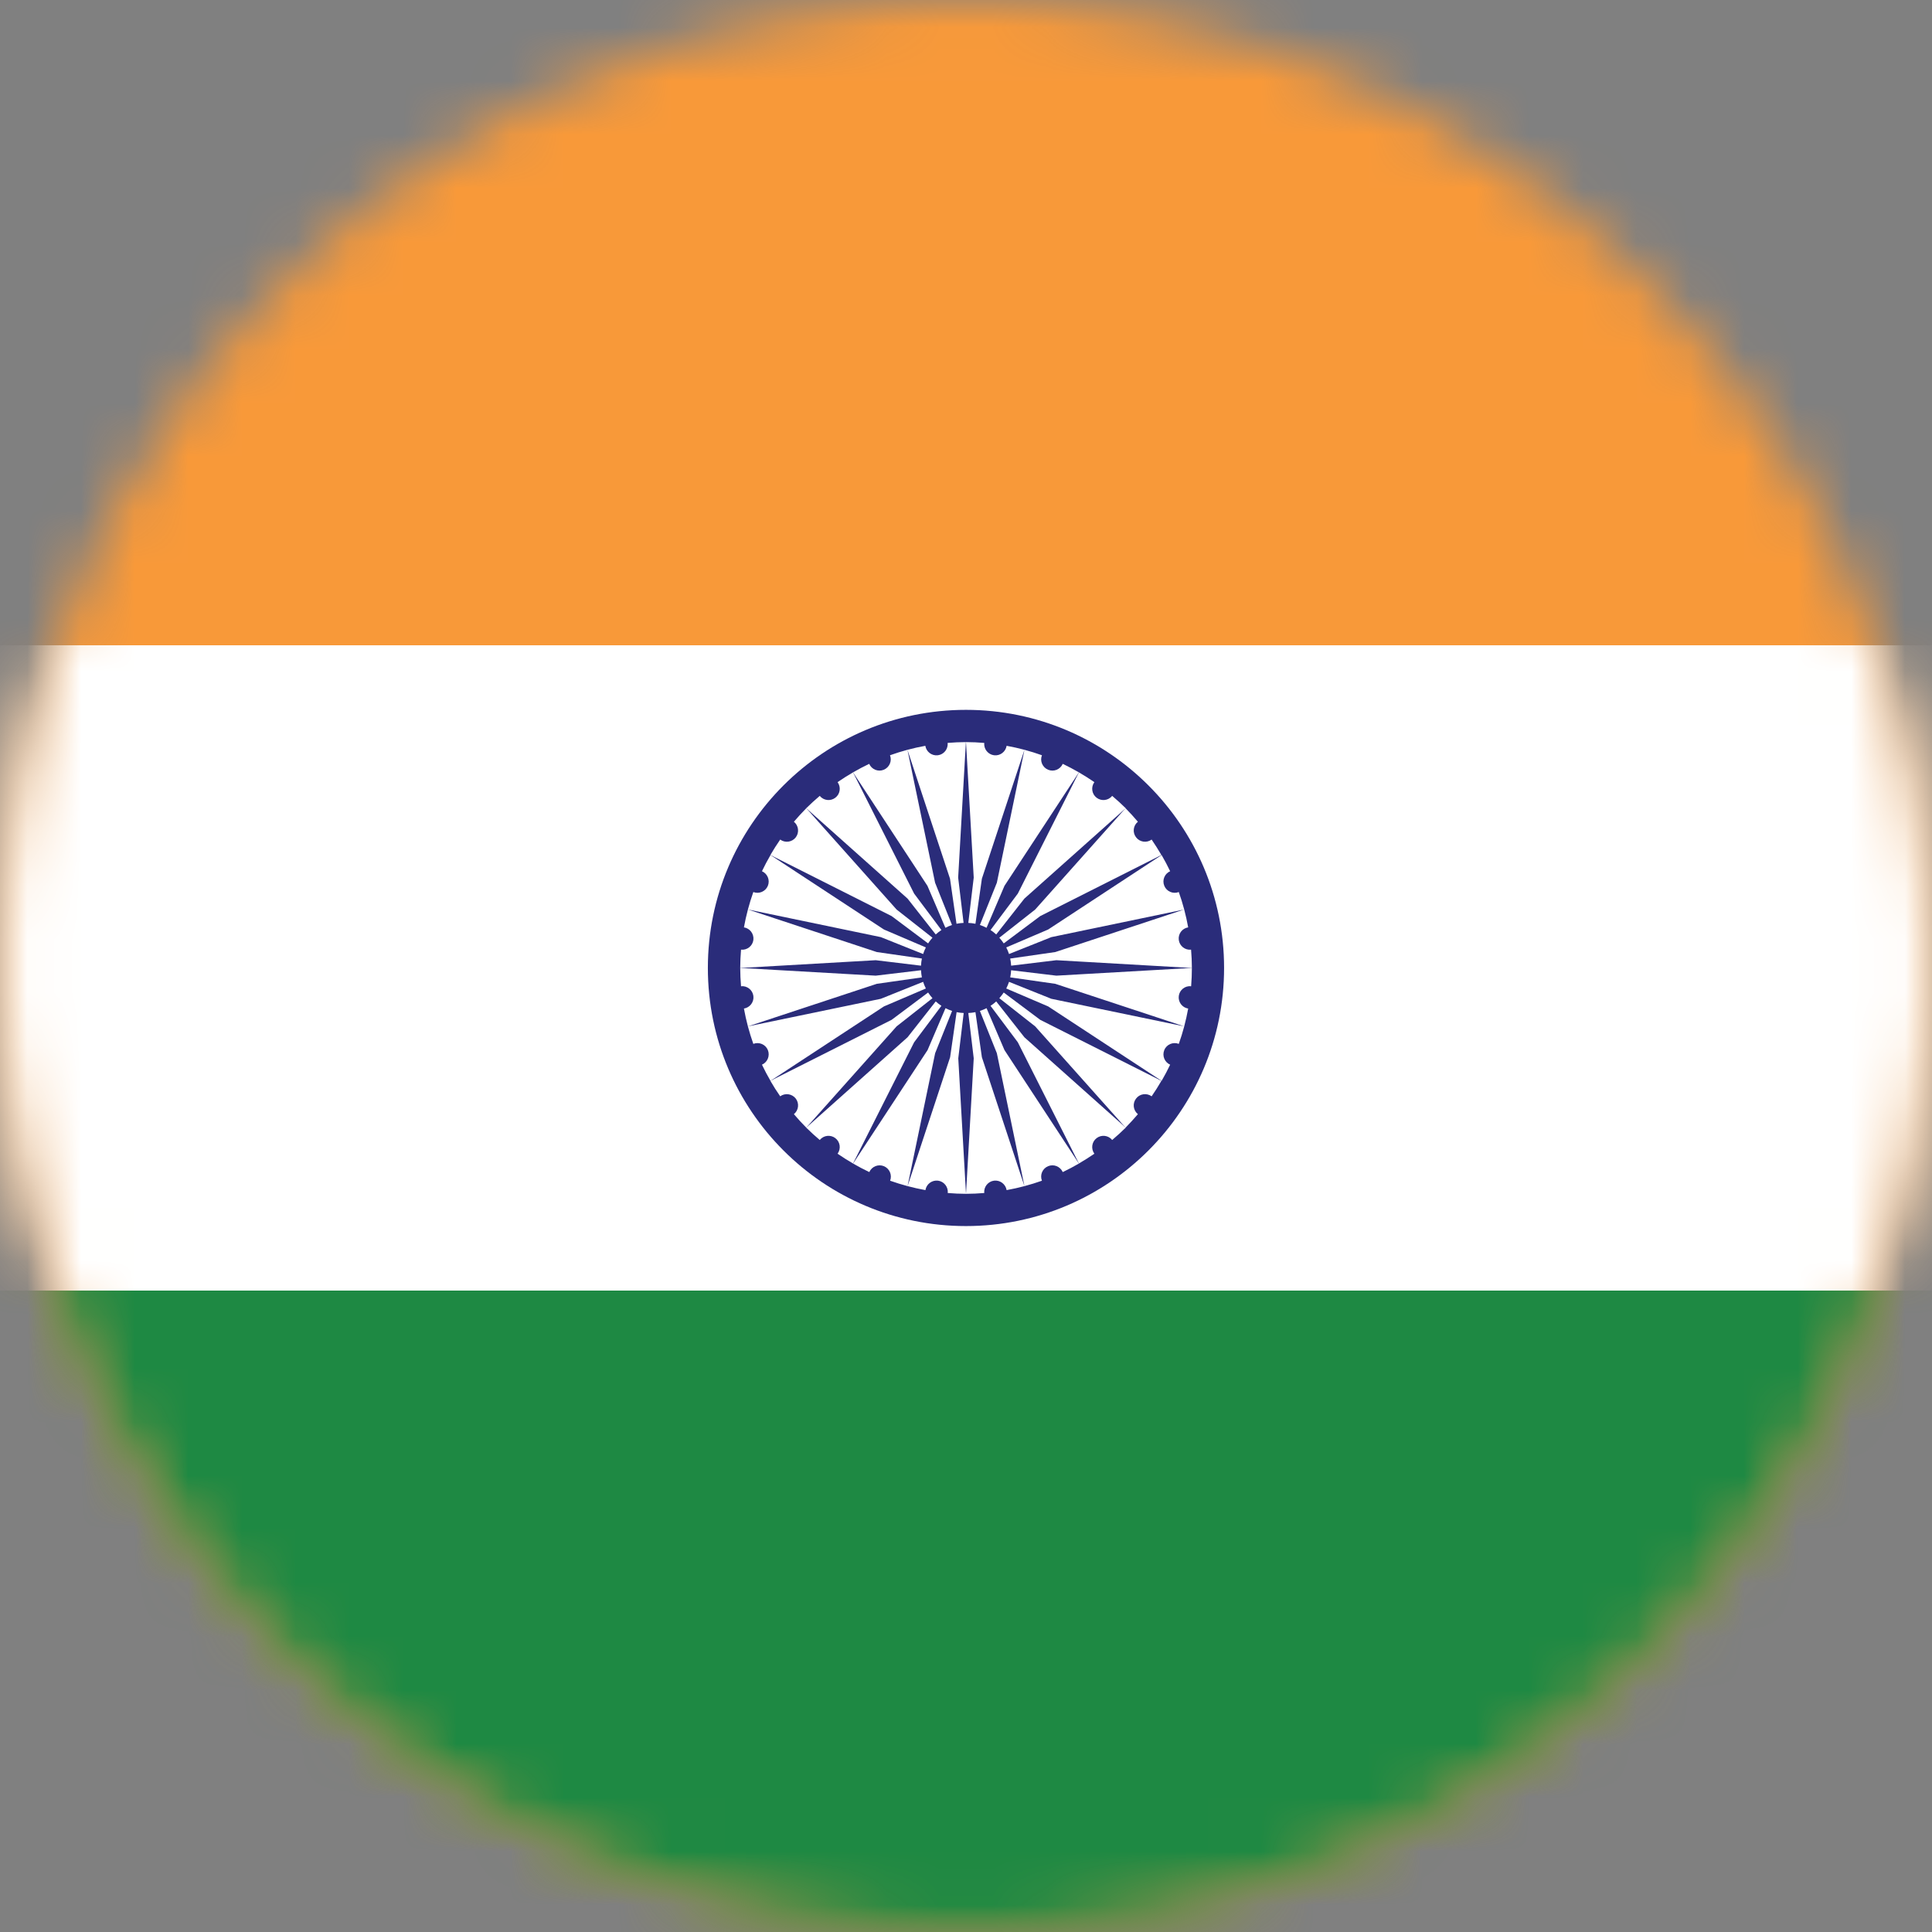 <svg width="36" height="36" viewBox="0 0 36 36" fill="none" xmlns="http://www.w3.org/2000/svg">
<rect x="0" y="0" width="36" height="36" fill="#808080" stroke="none"/>
<g clip-path="url(#clip0_1628_4703)">
<mask id="mask0_1628_4703" style="mask-type:luminance" maskUnits="userSpaceOnUse" x="0" y="0" width="36" height="36">
<path d="M18 36C27.941 36 36 27.941 36 18C36 8.059 27.941 0 18 0C8.059 0 0 8.059 0 18C0 27.941 8.059 36 18 36Z" fill="white"/>
</mask>
<g mask="url(#mask0_1628_4703)">
<path d="M-9.055 0H45.053V36.072H-9.055V0Z" fill="#F89939"/>
</g>
<mask id="mask1_1628_4703" style="mask-type:luminance" maskUnits="userSpaceOnUse" x="0" y="0" width="36" height="36">
<path d="M18 36C27.941 36 36 27.941 36 18C36 8.059 27.941 0 18 0C8.059 0 0 8.059 0 18C0 27.941 8.059 36 18 36Z" fill="white"/>
</mask>
<g mask="url(#mask1_1628_4703)">
<path d="M-9.055 12.024H45.053V24.048H-9.055V12.024Z" fill="white"/>
</g>
<mask id="mask2_1628_4703" style="mask-type:luminance" maskUnits="userSpaceOnUse" x="0" y="0" width="36" height="36">
<path d="M18 36C27.941 36 36 27.941 36 18C36 8.059 27.941 0 18 0C8.059 0 0 8.059 0 18C0 27.941 8.059 36 18 36Z" fill="white"/>
</mask>
<g mask="url(#mask2_1628_4703)">
<path d="M-9.055 24.048H45.053V36.072H-9.055V24.048Z" fill="#1E8943"/>
</g>
<mask id="mask3_1628_4703" style="mask-type:luminance" maskUnits="userSpaceOnUse" x="0" y="0" width="36" height="36">
<path d="M18 36C27.941 36 36 27.941 36 18C36 8.059 27.941 0 18 0C8.059 0 0 8.059 0 18C0 27.941 8.059 36 18 36Z" fill="white"/>
</mask>
<g mask="url(#mask3_1628_4703)">
<path d="M17.999 22.846C20.655 22.846 22.809 20.692 22.809 18.036C22.809 15.38 20.655 13.227 17.999 13.227C15.343 13.227 13.19 15.38 13.19 18.036C13.19 20.692 15.343 22.846 17.999 22.846Z" fill="#2A2C7A"/>
</g>
<mask id="mask4_1628_4703" style="mask-type:luminance" maskUnits="userSpaceOnUse" x="0" y="0" width="36" height="36">
<path d="M18 36C27.941 36 36 27.941 36 18C36 8.059 27.941 0 18 0C8.059 0 0 8.059 0 18C0 27.941 8.059 36 18 36Z" fill="white"/>
</mask>
<g mask="url(#mask4_1628_4703)">
<path d="M21.203 15.312C21.129 15.225 21.053 15.141 20.973 15.06L19.289 16.948L18.621 17.473C18.651 17.506 18.678 17.541 18.703 17.579L19.383 17.07L21.641 15.932C21.584 15.834 21.523 15.738 21.459 15.644C21.367 15.711 21.238 15.693 21.169 15.602C21.099 15.512 21.115 15.383 21.203 15.312Z" fill="white"/>
<path d="M17.477 14.073C17.363 14.088 17.26 14.009 17.242 13.897C17.016 13.938 16.796 13.997 16.584 14.073C16.625 14.179 16.574 14.299 16.468 14.343C16.363 14.387 16.242 14.338 16.196 14.233C16.093 14.282 15.993 14.336 15.895 14.392L17.282 16.507L17.616 17.288C17.655 17.267 17.697 17.25 17.739 17.236L17.424 16.448L16.909 13.972L17.702 16.373L17.823 17.213C17.866 17.204 17.91 17.199 17.955 17.197L17.854 16.353L17.998 13.828C17.884 13.828 17.77 13.834 17.658 13.843C17.669 13.956 17.59 14.058 17.477 14.073Z" fill="white"/>
<path d="M20.433 14.864C20.343 14.795 20.325 14.666 20.392 14.574C20.298 14.51 20.202 14.449 20.104 14.392L18.966 16.65L18.457 17.33C18.495 17.355 18.53 17.382 18.563 17.412L19.088 16.744L20.976 15.06C20.895 14.98 20.811 14.904 20.724 14.83C20.653 14.918 20.524 14.934 20.433 14.864Z" fill="white"/>
<path d="M19.088 19.328L18.563 18.66C18.53 18.69 18.495 18.718 18.457 18.742L18.966 19.422L20.104 21.68C20.202 21.623 20.298 21.562 20.392 21.498C20.325 21.406 20.343 21.277 20.433 21.208C20.524 21.138 20.653 21.154 20.724 21.242C20.811 21.168 20.895 21.092 20.976 21.012L19.088 19.328Z" fill="white"/>
<path d="M19.684 18.18L18.841 18.079C18.838 18.124 18.833 18.169 18.824 18.212L19.664 18.332L22.066 19.125L19.59 18.611L18.802 18.295C18.788 18.338 18.77 18.379 18.75 18.419L19.531 18.753L21.645 20.14C21.702 20.042 21.755 19.942 21.804 19.839C21.7 19.793 21.651 19.672 21.695 19.566C21.738 19.46 21.859 19.41 21.965 19.451C22.041 19.239 22.099 19.019 22.14 18.793C22.028 18.775 21.95 18.671 21.965 18.558C21.98 18.445 22.082 18.365 22.195 18.377C22.204 18.264 22.209 18.151 22.209 18.036L19.684 18.18Z" fill="white"/>
<path d="M21.965 17.515C21.95 17.401 22.028 17.298 22.14 17.28C22.099 17.054 22.041 16.834 21.965 16.622C21.859 16.663 21.738 16.612 21.695 16.506C21.651 16.401 21.7 16.28 21.804 16.234C21.755 16.131 21.702 16.031 21.645 15.933L19.531 17.32L18.75 17.654C18.77 17.693 18.788 17.735 18.802 17.777L19.59 17.462L22.066 16.947L19.664 17.74L18.824 17.861C18.833 17.904 18.838 17.948 18.841 17.994L19.684 17.892L22.209 18.037C22.209 17.922 22.203 17.808 22.194 17.696C22.082 17.707 21.98 17.628 21.965 17.515Z" fill="white"/>
<path d="M19.383 19.003L18.703 18.494C18.678 18.531 18.651 18.566 18.621 18.6L19.289 19.125L20.973 21.012C21.053 20.932 21.129 20.847 21.203 20.761C21.115 20.689 21.099 20.561 21.169 20.47C21.238 20.379 21.367 20.362 21.459 20.428C21.523 20.335 21.584 20.239 21.641 20.14L19.383 19.003Z" fill="white"/>
<path d="M18.043 17.197C18.088 17.199 18.133 17.204 18.176 17.213L18.296 16.373L19.089 13.972L18.575 16.448L18.259 17.236C18.302 17.25 18.343 17.267 18.383 17.288L18.717 16.506L20.104 14.392C20.006 14.336 19.905 14.282 19.803 14.233C19.756 14.338 19.636 14.387 19.53 14.343C19.424 14.299 19.373 14.179 19.415 14.073C19.203 13.997 18.983 13.938 18.757 13.897C18.739 14.009 18.635 14.088 18.522 14.073C18.409 14.058 18.329 13.956 18.34 13.843C18.228 13.834 18.115 13.828 18 13.828L18.144 16.353L18.043 17.197Z" fill="white"/>
<path d="M16.911 16.744L17.436 17.412C17.469 17.382 17.504 17.355 17.542 17.33L17.033 16.65L15.895 14.392C15.797 14.449 15.7 14.51 15.607 14.574C15.674 14.666 15.656 14.795 15.566 14.864C15.475 14.934 15.346 14.918 15.275 14.83C15.188 14.904 15.104 14.98 15.023 15.06L16.911 16.744Z" fill="white"/>
<path d="M16.614 17.07L17.294 17.579C17.318 17.541 17.346 17.506 17.375 17.473L16.707 16.948L15.024 15.06C14.944 15.141 14.867 15.225 14.793 15.312C14.881 15.383 14.897 15.512 14.828 15.603C14.758 15.693 14.63 15.711 14.538 15.644C14.473 15.738 14.412 15.834 14.355 15.932L16.614 17.07Z" fill="white"/>
<path d="M17.957 18.876C17.912 18.874 17.868 18.869 17.825 18.86L17.704 19.7L16.911 22.102L17.425 19.625L17.741 18.837C17.698 18.823 17.657 18.806 17.618 18.786L17.284 19.567L15.896 21.681C15.995 21.738 16.095 21.791 16.198 21.84C16.244 21.736 16.365 21.687 16.47 21.73C16.576 21.774 16.627 21.894 16.586 22.001C16.798 22.076 17.018 22.135 17.244 22.176C17.262 22.064 17.365 21.986 17.479 22C17.592 22.015 17.671 22.118 17.66 22.23C17.772 22.239 17.886 22.245 18 22.245L17.856 19.72L17.957 18.876Z" fill="white"/>
<path d="M15.895 21.68L17.033 19.422L17.542 18.742C17.504 18.718 17.469 18.69 17.436 18.66L16.911 19.328L15.023 21.012C15.104 21.092 15.188 21.169 15.275 21.242C15.346 21.154 15.475 21.138 15.566 21.208C15.656 21.277 15.674 21.406 15.607 21.498C15.7 21.562 15.797 21.623 15.895 21.68Z" fill="white"/>
<path d="M18.522 22C18.635 21.986 18.738 22.064 18.757 22.176C18.983 22.135 19.203 22.076 19.415 22.001C19.373 21.894 19.424 21.774 19.53 21.73C19.636 21.686 19.756 21.736 19.803 21.84C19.905 21.791 20.006 21.738 20.104 21.681L18.717 19.567L18.383 18.786C18.343 18.806 18.302 18.823 18.259 18.837L18.575 19.625L19.089 22.102L18.296 19.7L18.176 18.86C18.133 18.869 18.088 18.874 18.043 18.876L18.144 19.72L18 22.245C18.115 22.245 18.228 22.239 18.34 22.23C18.329 22.117 18.409 22.015 18.522 22Z" fill="white"/>
<path d="M14.198 19.839C14.247 19.942 14.3 20.042 14.357 20.14L16.471 18.753L17.252 18.419C17.232 18.379 17.215 18.338 17.201 18.295L16.413 18.611L13.936 19.125L16.338 18.332L17.178 18.212C17.169 18.169 17.164 18.124 17.162 18.079L16.318 18.18L13.793 18.036C13.793 18.151 13.799 18.264 13.808 18.377C13.92 18.365 14.023 18.445 14.038 18.558C14.053 18.671 13.974 18.775 13.862 18.793C13.903 19.019 13.962 19.239 14.037 19.451C14.144 19.41 14.264 19.46 14.308 19.566C14.351 19.672 14.302 19.793 14.198 19.839Z" fill="white"/>
<path d="M17.375 18.6C17.346 18.566 17.318 18.531 17.294 18.494L16.614 19.003L14.355 20.14C14.412 20.239 14.473 20.335 14.538 20.428C14.63 20.362 14.758 20.38 14.828 20.47C14.897 20.561 14.881 20.689 14.793 20.761C14.867 20.848 14.944 20.932 15.024 21.012L16.707 19.125L17.375 18.6Z" fill="white"/>
<path d="M17.162 17.994C17.164 17.948 17.169 17.904 17.178 17.861L16.338 17.74L13.936 16.947L16.413 17.462L17.201 17.777C17.215 17.735 17.232 17.693 17.252 17.654L16.471 17.32L14.357 15.933C14.3 16.031 14.247 16.131 14.198 16.234C14.302 16.28 14.351 16.401 14.308 16.506C14.264 16.612 14.144 16.663 14.037 16.622C13.962 16.834 13.903 17.054 13.862 17.28C13.974 17.298 14.052 17.401 14.038 17.515C14.023 17.628 13.921 17.707 13.808 17.696C13.799 17.808 13.793 17.922 13.793 18.037L16.318 17.892L17.162 17.994Z" fill="white"/>
</g>
</g>
<defs>
<clipPath id="clip0_1628_4703">
<rect width="36" height="36" fill="white"/>
</clipPath>
</defs>
</svg>
